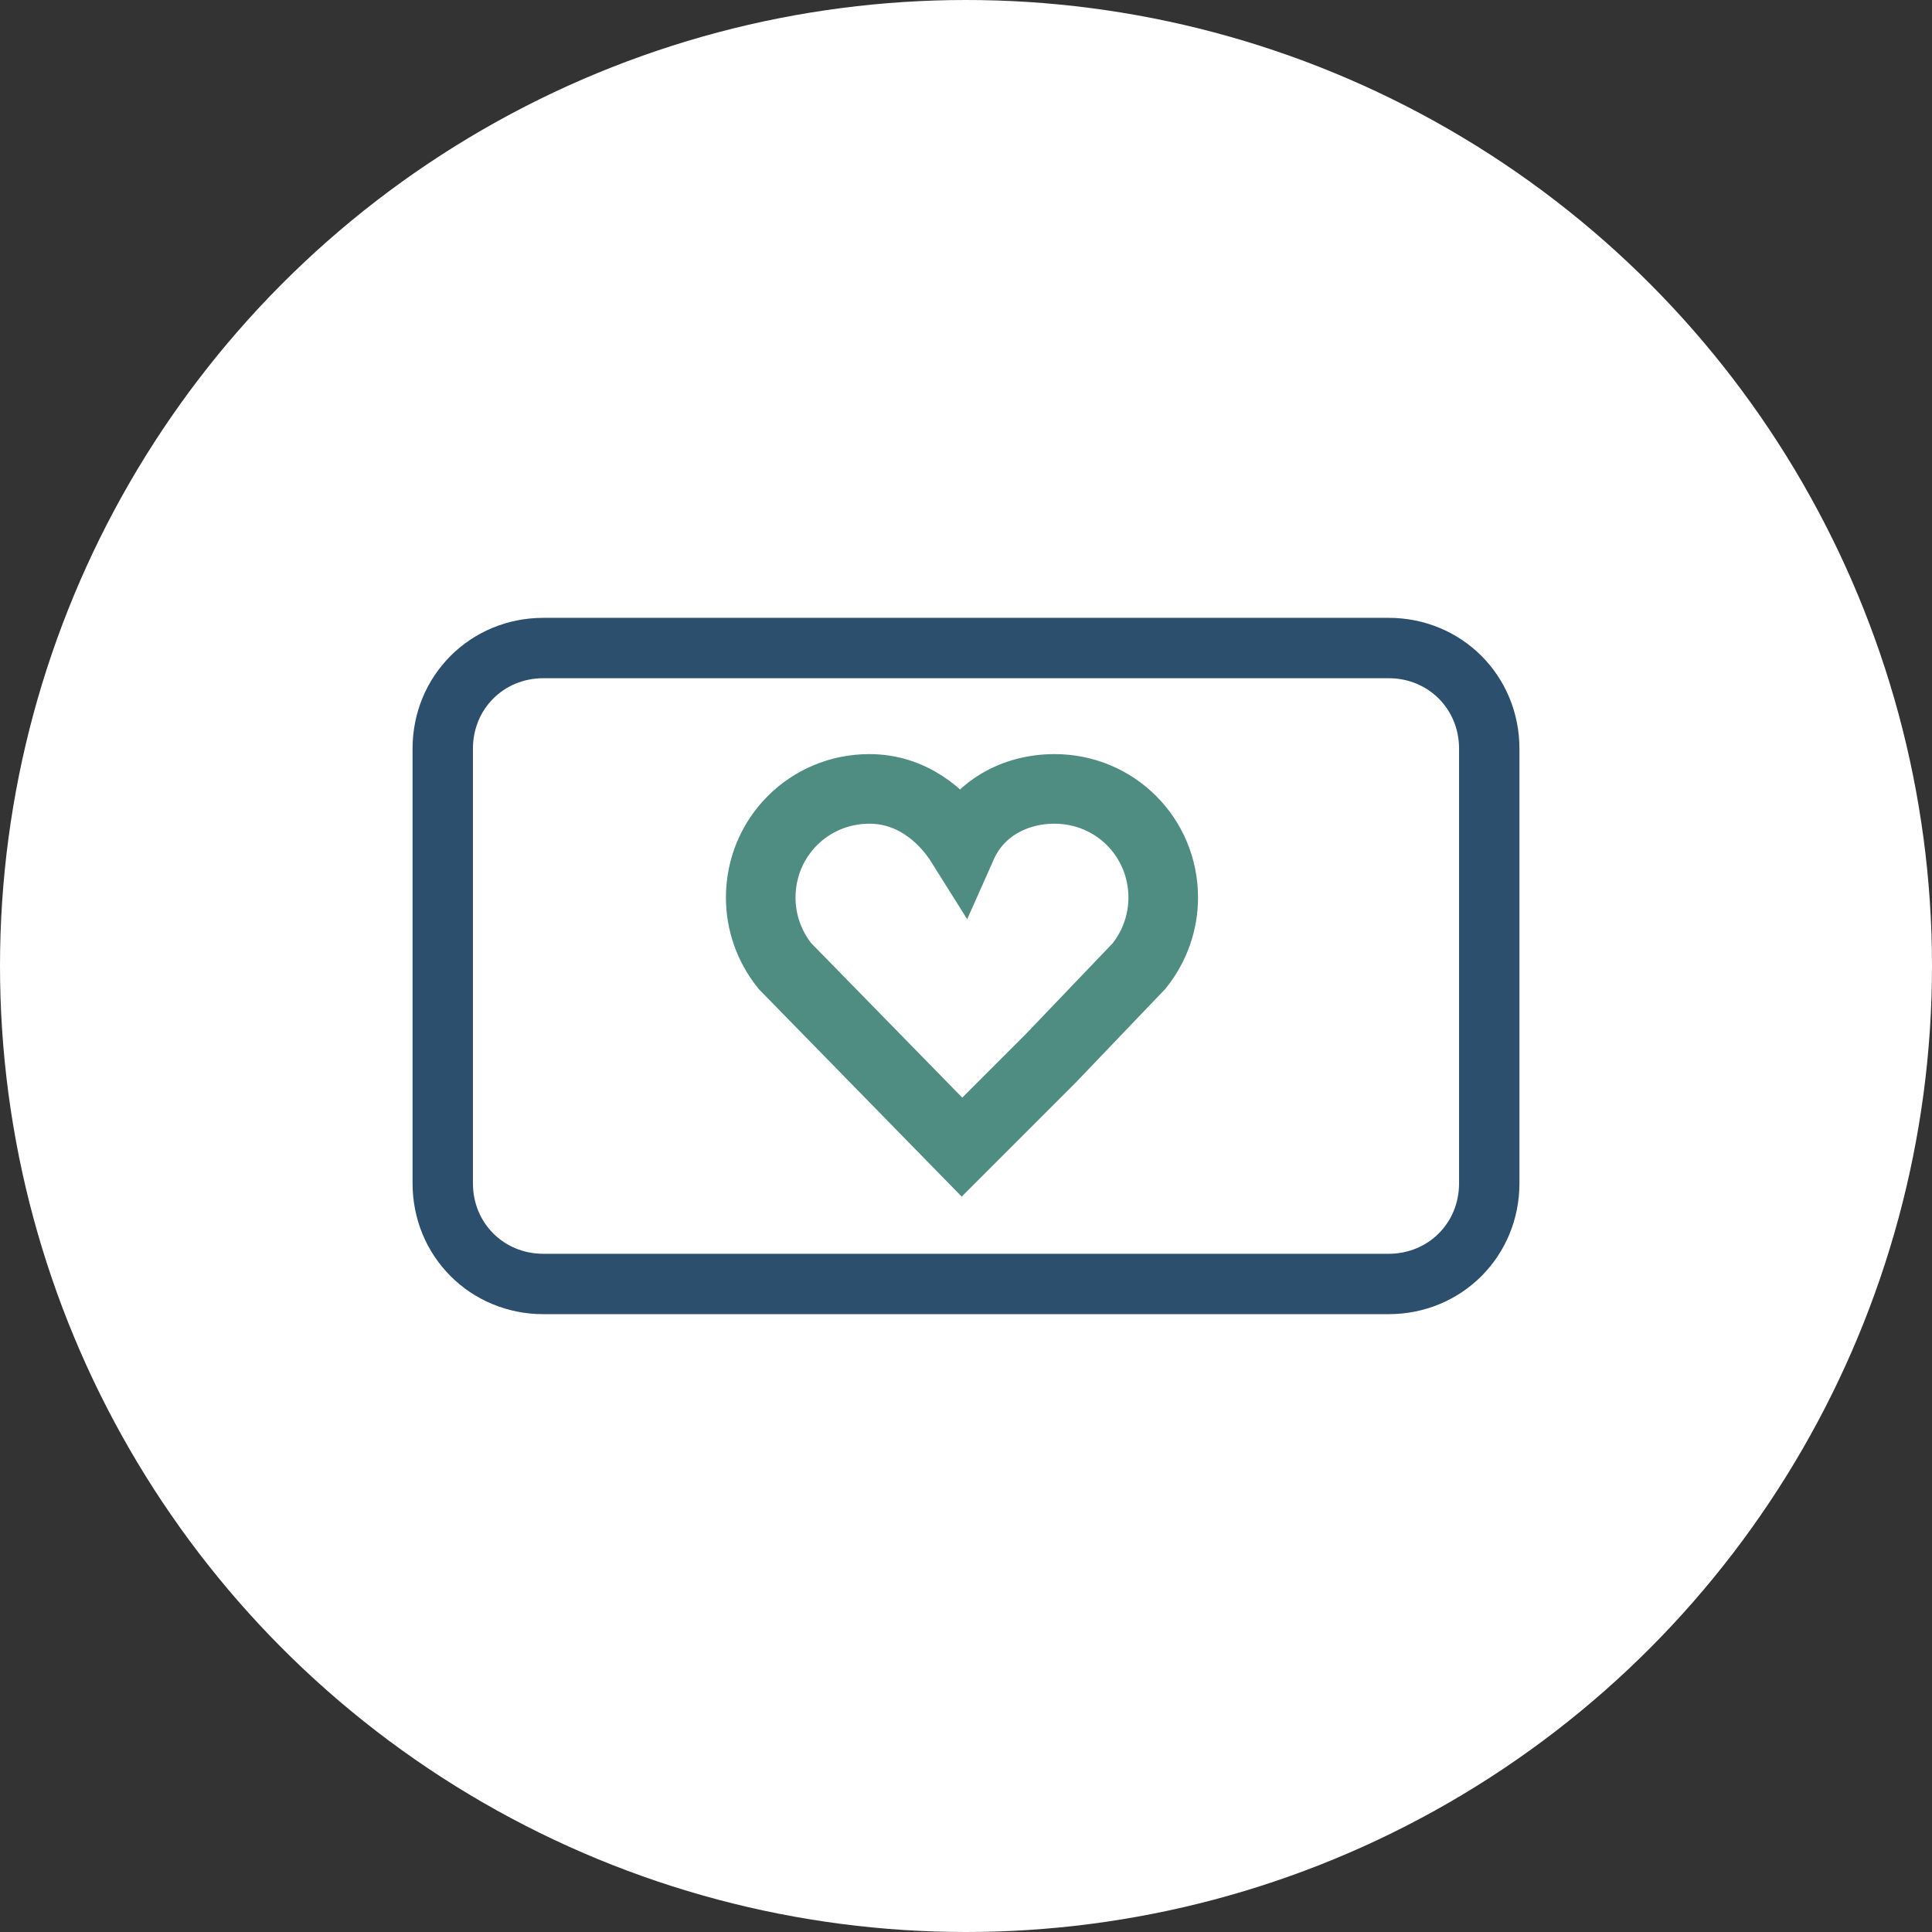 <?xml version="1.0" encoding="utf-8"?>
<!-- Generator: Adobe Illustrator 24.2.1, SVG Export Plug-In . SVG Version: 6.00 Build 0)  -->
<svg version="1.1" id="Layer_1" xmlns="http://www.w3.org/2000/svg" xmlns:xlink="http://www.w3.org/1999/xlink" x="0px" y="0px"
	 viewBox="0 0 48 48" style="enable-background:new 0 0 48 48;" xml:space="preserve">
<rect x="0" y="0" width="48" height="48" fill="#333333" stroke="none"/>
<style type="text/css">
	.st0{fill:#FFFFFF;}
	.st1{fill:none;stroke:#4F8C81;stroke-width:1.729;}
	.st2{fill:none;stroke:#2D4F6E;stroke-width:1.5;}
</style>
<g>
	<circle class="st0" cx="24" cy="24" r="24"/>
</g>
<g>
	<g>
		<path class="st1" d="M28.3,24c0.4-0.5,0.6-1.1,0.6-1.7c0-1.5-1.2-2.7-2.7-2.7c-1,0-1.9,0.5-2.3,1.4c-0.5-0.8-1.3-1.4-2.3-1.4
			c-1.5,0-2.7,1.2-2.7,2.7c0,0.6,0.2,1.2,0.6,1.7l4.4,4.5l2.2-2.2L28.3,24z"/>
	</g>
	<path class="st2" d="M34.5,31.9h-21c-1.4,0-2.5-1.1-2.5-2.5V18.6c0-1.4,1.1-2.5,2.5-2.5h21c1.4,0,2.5,1.1,2.5,2.5v10.8
		C37,30.8,35.9,31.9,34.5,31.9z"/>
</g>
</svg>

